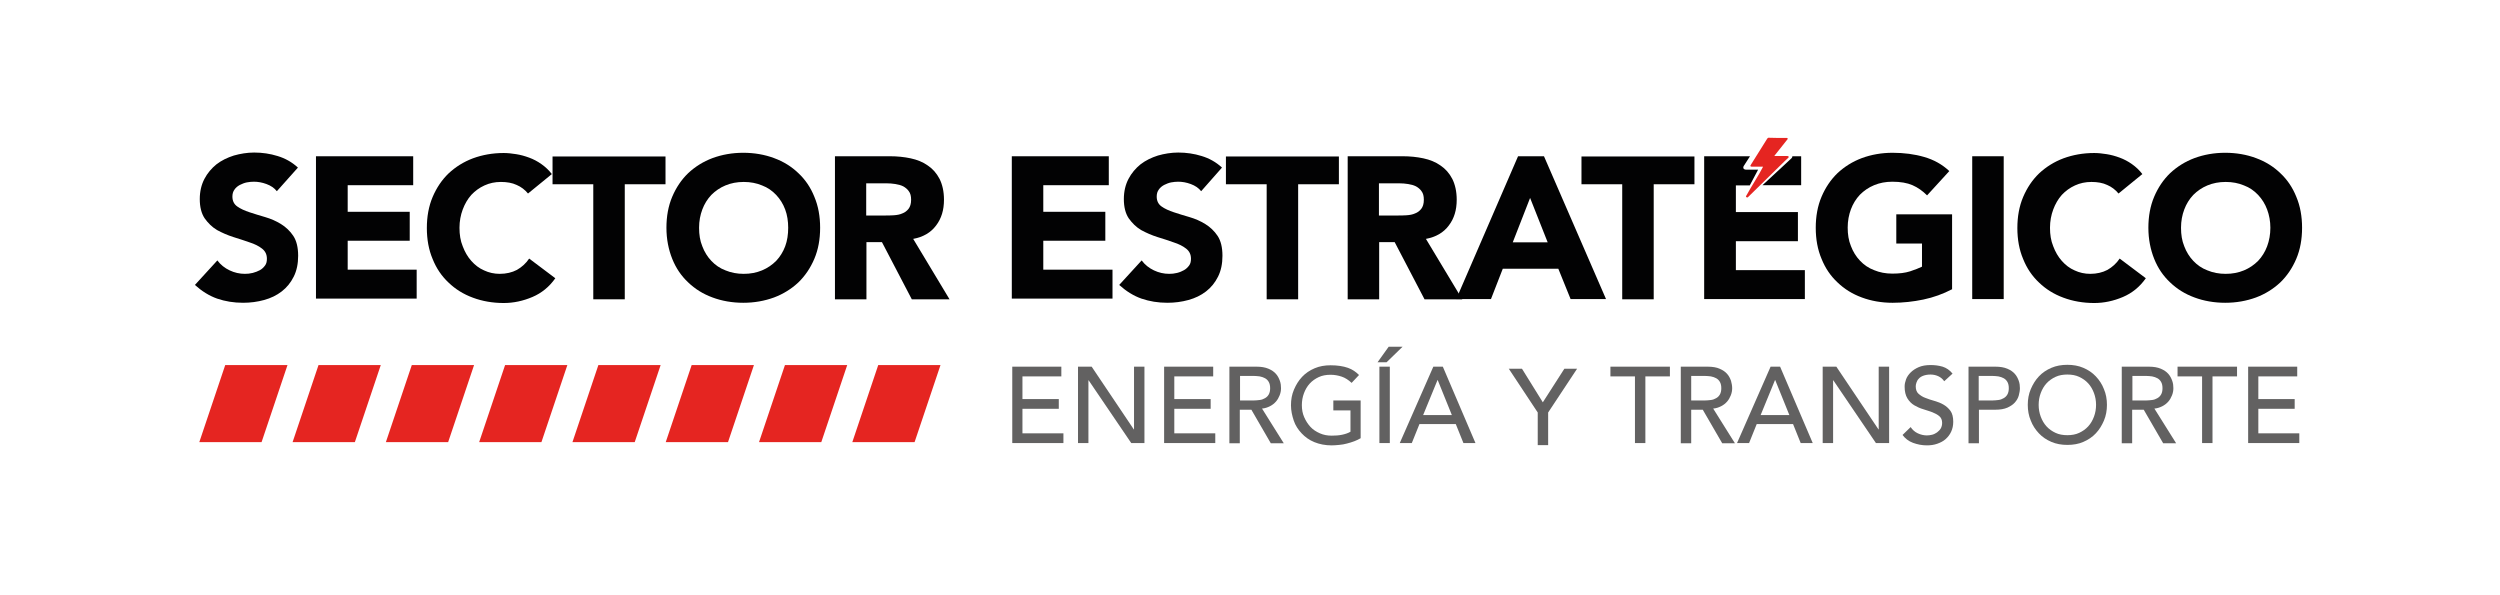 <?xml version="1.0" encoding="utf-8"?>
<!-- Generator: Adobe Illustrator 24.0.1, SVG Export Plug-In . SVG Version: 6.00 Build 0)  -->
<svg version="1.1" id="Capa_1" xmlns="http://www.w3.org/2000/svg" xmlns:xlink="http://www.w3.org/1999/xlink" x="0px" y="0px"
	 viewBox="0 0 1080 256.9" style="enable-background:new 0 0 1080 256.9;" xml:space="preserve">
<style type="text/css">
	.st0{fill:#020203;}
	.st1{fill:#626161;}
	.st2{fill:#E52521;}
</style>
<g>
	<g>
		<path class="st0" d="M119.6,82.6c-1.1-1.4-2.6-2.4-4.5-3.1c-1.9-0.7-3.7-1-5.4-1c-1,0-2,0.1-3.1,0.3c-1,0.2-2,0.6-3,1.1
			c-0.9,0.5-1.7,1.1-2.3,2c-0.6,0.8-0.9,1.8-0.9,3c0,1.9,0.7,3.3,2.1,4.3c1.4,1,3.2,1.8,5.3,2.5c2.1,0.7,4.4,1.4,6.8,2.1
			c2.4,0.7,4.7,1.7,6.8,3c2.1,1.3,3.9,3,5.3,5.1c1.4,2.1,2.1,5,2.1,8.6c0,3.4-0.6,6.4-1.9,9c-1.3,2.6-3,4.7-5.2,6.4
			c-2.2,1.7-4.7,2.9-7.6,3.7s-5.9,1.2-9.1,1.2c-4,0-7.7-0.6-11.2-1.8c-3.4-1.2-6.6-3.2-9.6-5.9l9.7-10.6c1.4,1.9,3.2,3.3,5.3,4.3
			c2.1,1,4.3,1.5,6.6,1.5c1.1,0,2.2-0.1,3.4-0.4s2.1-0.7,3.1-1.2c0.9-0.5,1.6-1.2,2.2-2c0.6-0.8,0.8-1.8,0.8-2.9
			c0-1.9-0.7-3.3-2.1-4.4c-1.4-1.1-3.2-2-5.4-2.7c-2.2-0.8-4.5-1.5-7-2.3c-2.5-0.8-4.8-1.8-7-3c-2.2-1.3-3.9-3-5.4-5.1
			c-1.4-2.1-2.1-4.9-2.1-8.3c0-3.3,0.7-6.2,2-8.7c1.3-2.5,3.1-4.6,5.2-6.3c2.2-1.7,4.7-2.9,7.5-3.8c2.8-0.8,5.8-1.3,8.8-1.3
			c3.5,0,6.9,0.5,10.1,1.5c3.3,1,6.2,2.6,8.8,5L119.6,82.6z"/>
		<path class="st0" d="M136.6,67.5h41.9v12.5h-28.3v11.5h26.8v12.5h-26.8v12.5H180v12.5h-43.5V67.5z"/>
		<path class="st0" d="M228.1,83.6c-1.3-1.6-3-2.9-4.9-3.7c-1.9-0.9-4.2-1.3-6.8-1.3c-2.6,0-4.9,0.5-7.1,1.5c-2.2,1-4.1,2.4-5.7,4.1
			c-1.6,1.8-2.8,3.9-3.7,6.3c-0.9,2.4-1.4,5.1-1.4,7.9c0,2.9,0.4,5.6,1.4,8c0.9,2.4,2.1,4.5,3.7,6.3c1.6,1.8,3.4,3.2,5.5,4.1
			c2.1,1,4.4,1.5,6.8,1.5c2.8,0,5.3-0.6,7.4-1.7c2.1-1.2,3.9-2.8,5.3-4.9l11.3,8.5c-2.6,3.7-5.9,6.4-9.9,8.1
			c-4,1.7-8.1,2.6-12.4,2.6c-4.8,0-9.3-0.8-13.3-2.3c-4.1-1.5-7.6-3.7-10.5-6.5c-3-2.8-5.3-6.2-6.9-10.2c-1.7-4-2.5-8.5-2.5-13.4
			c0-4.9,0.8-9.4,2.5-13.4s4-7.4,6.9-10.2c3-2.8,6.5-5,10.5-6.5c4.1-1.5,8.5-2.3,13.3-2.3c1.7,0,3.6,0.2,5.4,0.5
			c1.9,0.3,3.7,0.8,5.6,1.5s3.6,1.6,5.3,2.8c1.7,1.2,3.2,2.6,4.5,4.3L228.1,83.6z"/>
		<path class="st0" d="M256.3,79.6h-17.6v-12h48.8v12h-17.6v49.7h-13.6V79.6z"/>
		<path class="st0" d="M287.9,98.4c0-4.9,0.8-9.4,2.5-13.4s4-7.4,6.9-10.2c3-2.8,6.5-5,10.5-6.5c4.1-1.5,8.5-2.3,13.3-2.3
			c4.8,0,9.3,0.8,13.3,2.3c4.1,1.5,7.6,3.7,10.5,6.5c3,2.8,5.3,6.2,6.9,10.2c1.7,4,2.5,8.5,2.5,13.4c0,4.9-0.8,9.4-2.5,13.4
			c-1.7,4-4,7.4-6.9,10.2c-3,2.8-6.5,5-10.5,6.5c-4.1,1.5-8.5,2.3-13.3,2.3c-4.8,0-9.3-0.8-13.3-2.3c-4.1-1.5-7.6-3.7-10.5-6.5
			c-3-2.8-5.3-6.2-6.9-10.2C288.8,107.8,287.9,103.3,287.9,98.4z M302,98.4c0,2.9,0.4,5.6,1.4,8c0.9,2.4,2.2,4.5,3.9,6.3
			c1.7,1.8,3.7,3.2,6.1,4.1c2.4,1,5,1.5,7.9,1.5c2.9,0,5.5-0.5,7.9-1.5c2.4-1,4.4-2.4,6.1-4.1c1.7-1.8,3-3.9,3.9-6.3
			c0.9-2.4,1.3-5.1,1.3-8c0-2.8-0.4-5.5-1.3-7.9c-0.9-2.4-2.2-4.5-3.9-6.3c-1.7-1.8-3.7-3.2-6.1-4.1c-2.4-1-5-1.5-7.9-1.5
			c-2.9,0-5.5,0.5-7.9,1.5c-2.4,1-4.4,2.4-6.1,4.1c-1.7,1.8-3,3.9-3.9,6.3C302.5,92.9,302,95.5,302,98.4z"/>
		<path class="st0" d="M360.6,67.5h23.9c3.1,0,6.1,0.3,8.9,0.9c2.8,0.6,5.3,1.6,7.4,3.1c2.1,1.4,3.8,3.3,5.1,5.8
			c1.2,2.4,1.9,5.4,1.9,9c0,4.4-1.1,8.1-3.4,11.1c-2.3,3.1-5.6,5-9.9,5.8l15.7,26.1h-16.3l-12.9-24.7h-6.7v24.7h-13.6V67.5z
			 M374.2,93.1h8c1.2,0,2.5,0,3.9-0.1c1.4-0.1,2.6-0.3,3.7-0.8c1.1-0.4,2-1.1,2.7-2c0.7-0.9,1.1-2.2,1.1-3.9c0-1.6-0.3-2.8-1-3.7
			c-0.6-0.9-1.5-1.6-2.4-2.1c-1-0.5-2.1-0.8-3.4-1c-1.3-0.2-2.5-0.3-3.7-0.3h-8.9V93.1z"/>
		<path class="st0" d="M437.1,67.5H479v12.5h-28.3v11.5h26.8v12.5h-26.8v12.5h29.9v12.5h-43.5V67.5z"/>
		<path class="st0" d="M518.9,82.6c-1.1-1.4-2.6-2.4-4.5-3.1c-1.9-0.7-3.7-1-5.4-1c-1,0-2,0.1-3.1,0.3c-1,0.2-2,0.6-3,1.1
			c-0.9,0.5-1.7,1.1-2.3,2c-0.6,0.8-0.9,1.8-0.9,3c0,1.9,0.7,3.3,2.1,4.3c1.4,1,3.2,1.8,5.3,2.5c2.1,0.7,4.4,1.4,6.8,2.1
			c2.4,0.7,4.7,1.7,6.8,3c2.1,1.3,3.9,3,5.3,5.1c1.4,2.1,2.1,5,2.1,8.6c0,3.4-0.6,6.4-1.9,9c-1.3,2.6-3,4.7-5.2,6.4
			c-2.2,1.7-4.7,2.9-7.6,3.7c-2.9,0.8-5.9,1.2-9.1,1.2c-4,0-7.7-0.6-11.2-1.8c-3.4-1.2-6.6-3.2-9.6-5.9l9.7-10.6
			c1.4,1.9,3.2,3.3,5.3,4.3c2.1,1,4.3,1.5,6.6,1.5c1.1,0,2.2-0.1,3.4-0.4s2.1-0.7,3-1.2c0.9-0.5,1.6-1.2,2.2-2
			c0.6-0.8,0.8-1.8,0.8-2.9c0-1.9-0.7-3.3-2.1-4.4c-1.4-1.1-3.2-2-5.4-2.7c-2.1-0.8-4.5-1.5-7-2.3c-2.5-0.8-4.8-1.8-7-3
			c-2.2-1.3-3.9-3-5.4-5.1c-1.4-2.1-2.1-4.9-2.1-8.3c0-3.3,0.7-6.2,2-8.7c1.3-2.5,3.1-4.6,5.2-6.3c2.2-1.7,4.7-2.9,7.5-3.8
			c2.8-0.8,5.8-1.3,8.8-1.3c3.5,0,6.9,0.5,10.1,1.5c3.3,1,6.2,2.6,8.8,5L518.9,82.6z"/>
		<path class="st0" d="M547.2,79.6h-17.6v-12h48.8v12h-17.6v49.7h-13.6V79.6z"/>
		<path class="st0" d="M582.1,67.5H606c3.1,0,6.1,0.3,8.9,0.9c2.8,0.6,5.3,1.6,7.4,3.1c2.1,1.4,3.8,3.3,5.1,5.8
			c1.2,2.4,1.9,5.4,1.9,9c0,4.4-1.1,8.1-3.4,11.1c-2.3,3.1-5.6,5-9.9,5.8l15.7,26.1h-16.3l-12.9-24.7h-6.7v24.7h-13.6V67.5z
			 M595.7,93.1h8c1.2,0,2.5,0,3.9-0.1c1.4-0.1,2.6-0.3,3.7-0.8c1.1-0.4,2-1.1,2.7-2c0.7-0.9,1.1-2.2,1.1-3.9c0-1.6-0.3-2.8-1-3.7
			c-0.6-0.9-1.5-1.6-2.4-2.1c-1-0.5-2.1-0.8-3.4-1c-1.3-0.2-2.5-0.3-3.7-0.3h-8.9V93.1z"/>
		<path class="st0" d="M655.8,67.5H667l26.8,61.7h-15.3l-5.3-13.1h-24l-5.1,13.1h-15L655.8,67.5z M661,85.5l-7.5,19.2h15.1L661,85.5
			z"/>
		<path class="st0" d="M700.8,79.6h-17.6v-12H732v12h-17.6v49.7h-13.6V79.6z"/>
		<path class="st0" d="M843.4,124.9c-4,2.1-8.2,3.6-12.5,4.5s-8.8,1.4-13.3,1.4c-4.8,0-9.3-0.8-13.3-2.3c-4.1-1.5-7.6-3.7-10.5-6.5
			c-3-2.8-5.3-6.2-6.9-10.2c-1.7-4-2.5-8.5-2.5-13.4c0-4.9,0.8-9.4,2.5-13.4c1.7-4,4-7.4,6.9-10.2c3-2.8,6.5-5,10.5-6.5
			c4.1-1.5,8.5-2.3,13.3-2.3c4.9,0,9.5,0.6,13.6,1.8c4.2,1.2,7.8,3.2,10.9,6.1l-9.6,10.5c-1.9-1.9-4-3.4-6.3-4.4
			c-2.3-1-5.2-1.5-8.7-1.5c-2.9,0-5.5,0.5-7.9,1.5c-2.4,1-4.4,2.4-6.1,4.1c-1.7,1.8-3,3.9-3.9,6.3c-0.9,2.4-1.4,5.1-1.4,7.9
			c0,2.9,0.4,5.6,1.4,8c0.9,2.4,2.2,4.5,3.9,6.3c1.7,1.8,3.7,3.2,6.1,4.1c2.4,1,5,1.5,7.9,1.5c3,0,5.5-0.3,7.7-1
			c2.1-0.7,3.9-1.4,5.1-2v-10h-11.1V92.6h24.1V124.9z"/>
		<path class="st0" d="M852,67.5h13.6v61.7H852V67.5z"/>
		<path class="st0" d="M915.2,83.6c-1.3-1.6-3-2.9-4.9-3.7c-1.9-0.9-4.2-1.3-6.8-1.3c-2.6,0-4.9,0.5-7.1,1.5c-2.2,1-4.1,2.4-5.7,4.1
			c-1.6,1.8-2.8,3.9-3.7,6.3c-0.9,2.4-1.4,5.1-1.4,7.9c0,2.9,0.4,5.6,1.4,8c0.9,2.4,2.1,4.5,3.7,6.3c1.6,1.8,3.4,3.2,5.5,4.1
			c2.1,1,4.4,1.5,6.8,1.5c2.8,0,5.3-0.6,7.4-1.7c2.1-1.2,3.9-2.8,5.3-4.9l11.3,8.5c-2.6,3.7-5.9,6.4-9.9,8.1
			c-4,1.7-8.1,2.6-12.4,2.6c-4.8,0-9.3-0.8-13.3-2.3c-4.1-1.5-7.6-3.7-10.5-6.5c-3-2.8-5.3-6.2-6.9-10.2c-1.7-4-2.5-8.5-2.5-13.4
			c0-4.9,0.8-9.4,2.5-13.4c1.7-4,4-7.4,6.9-10.2c3-2.8,6.5-5,10.5-6.5c4.1-1.5,8.5-2.3,13.3-2.3c1.7,0,3.6,0.2,5.4,0.5
			c1.9,0.3,3.7,0.8,5.6,1.5s3.6,1.6,5.3,2.8c1.7,1.2,3.2,2.6,4.5,4.3L915.2,83.6z"/>
		<path class="st0" d="M928.1,98.4c0-4.9,0.8-9.4,2.5-13.4c1.7-4,4-7.4,6.9-10.2c3-2.8,6.5-5,10.5-6.5c4.1-1.5,8.5-2.3,13.3-2.3
			c4.8,0,9.3,0.8,13.3,2.3c4.1,1.5,7.6,3.7,10.5,6.5c3,2.8,5.3,6.2,6.9,10.2c1.7,4,2.5,8.5,2.5,13.4c0,4.9-0.8,9.4-2.5,13.4
			c-1.7,4-4,7.4-6.9,10.2c-3,2.8-6.5,5-10.5,6.5c-4.1,1.5-8.5,2.3-13.3,2.3c-4.8,0-9.3-0.8-13.3-2.3c-4.1-1.5-7.6-3.7-10.5-6.5
			c-3-2.8-5.3-6.2-6.9-10.2C929,107.8,928.1,103.3,928.1,98.4z M942.2,98.4c0,2.9,0.4,5.6,1.4,8c0.9,2.4,2.2,4.5,3.9,6.3
			c1.7,1.8,3.7,3.2,6.1,4.1c2.4,1,5,1.5,7.9,1.5s5.5-0.5,7.9-1.5c2.4-1,4.4-2.4,6.1-4.1c1.7-1.8,3-3.9,3.9-6.3
			c0.9-2.4,1.4-5.1,1.4-8c0-2.8-0.5-5.5-1.4-7.9c-0.9-2.4-2.2-4.5-3.9-6.3c-1.7-1.8-3.7-3.2-6.1-4.1c-2.4-1-5-1.5-7.9-1.5
			s-5.5,0.5-7.9,1.5c-2.4,1-4.4,2.4-6.1,4.1c-1.7,1.8-3,3.9-3.9,6.3C942.7,92.9,942.2,95.5,942.2,98.4z"/>
		<g>
			<path class="st0" d="M749.9,116.7v-12.5h26.8V91.6h-26.8V80.1h6l3.6-6.8l-5.1,0c-0.6,0-1-0.2-1.2-0.5c-0.1-0.2-0.2-0.6,0.1-1.1
				c0.9-1.4,1.8-2.8,2.7-4.2h-19.8v61.7h43.5v-12.5H749.9z"/>
			<path class="st0" d="M778.2,67.5h-3.9c0,0.3-0.1,0.6-0.3,0.8c-0.5,0.5-1,0.9-1.5,1.4l-11.1,10.3h16.7V67.5z"/>
		</g>
	</g>
	<g>
		<g>
			<path class="st1" d="M706.3,162.6h-10.6v-4.2h25.7v4.2h-10.6v28.8h-4.5V162.6z"/>
			<path class="st1" d="M726.1,158.4h11.6c2.1,0,3.9,0.3,5.2,0.9c1.4,0.6,2.4,1.3,3.2,2.2s1.3,1.9,1.7,3c0.3,1.1,0.5,2.2,0.5,3.2
				c0,1.1-0.2,2.1-0.6,3.1c-0.4,1-0.9,1.9-1.6,2.7s-1.6,1.5-2.6,2c-1,0.5-2.1,0.9-3.4,1l9.4,15H744l-8.4-14.5h-5v14.5h-4.5V158.4z
				 M730.6,173h5.9c0.9,0,1.7-0.1,2.6-0.2c0.9-0.1,1.6-0.4,2.3-0.8c0.7-0.4,1.2-0.9,1.6-1.6c0.4-0.7,0.6-1.6,0.6-2.7s-0.2-2-0.6-2.7
				c-0.4-0.7-0.9-1.2-1.6-1.6c-0.7-0.4-1.4-0.6-2.3-0.8c-0.9-0.1-1.7-0.2-2.6-0.2h-5.9V173z"/>
			<path class="st1" d="M764.9,158.4h4.1l14.1,33h-5.2l-3.3-8.2h-15.7l-3.3,8.2h-5.2L764.9,158.4z M773,179.3l-6.1-15.1h-0.1
				l-6.2,15.1H773z"/>
			<path class="st1" d="M787.4,158.4h5.9l18.2,27.1h0.1v-27.1h4.5v33h-5.7L792,164.3h-0.1v27.1h-4.5V158.4z"/>
			<path class="st1" d="M825.4,184.5c0.8,1.2,1.8,2.1,3.1,2.7c1.3,0.6,2.6,0.9,3.9,0.9c0.7,0,1.5-0.1,2.3-0.3c0.8-0.2,1.5-0.6,2.1-1
				c0.6-0.5,1.2-1,1.6-1.7c0.4-0.7,0.6-1.5,0.6-2.4c0-1.3-0.4-2.2-1.2-2.9c-0.8-0.7-1.8-1.2-3-1.7c-1.2-0.4-2.5-0.9-3.9-1.3
				c-1.4-0.4-2.7-1-3.9-1.7s-2.2-1.7-3-3c-0.8-1.3-1.2-3-1.2-5.1c0-1,0.2-2,0.6-3.1c0.4-1.1,1.1-2.1,2-3c0.9-0.9,2.1-1.7,3.5-2.3
				s3.1-0.9,5.1-0.9c1.8,0,3.5,0.2,5.2,0.7c1.6,0.5,3.1,1.5,4.3,3l-3.6,3.3c-0.6-0.9-1.4-1.6-2.4-2.1c-1-0.5-2.2-0.8-3.5-0.8
				c-1.2,0-2.3,0.2-3.1,0.5c-0.8,0.3-1.5,0.7-2,1.3c-0.5,0.5-0.8,1.1-1,1.7c-0.2,0.6-0.3,1.1-0.3,1.6c0,1.4,0.4,2.5,1.2,3.2
				c0.8,0.7,1.8,1.4,3,1.8c1.2,0.5,2.5,0.9,3.9,1.3c1.4,0.4,2.7,0.9,3.9,1.6s2.2,1.6,3,2.7c0.8,1.1,1.2,2.7,1.2,4.7
				c0,1.6-0.3,3-0.9,4.3c-0.6,1.3-1.4,2.3-2.4,3.2c-1,0.9-2.2,1.5-3.6,2s-2.9,0.7-4.5,0.7c-2.1,0-4.1-0.4-6-1.1
				c-1.9-0.7-3.4-1.9-4.5-3.4L825.4,184.5z"/>
			<path class="st1" d="M850.4,158.4H862c2.1,0,3.8,0.3,5.2,0.9c1.4,0.6,2.4,1.3,3.2,2.2s1.3,1.9,1.7,3s0.5,2.2,0.5,3.2
				s-0.2,2.1-0.5,3.2c-0.3,1.1-0.9,2.1-1.7,3s-1.9,1.6-3.2,2.2c-1.4,0.6-3.1,0.9-5.2,0.9h-7.1v14.5h-4.5V158.4z M854.8,173h5.9
				c0.9,0,1.7-0.1,2.6-0.2c0.9-0.1,1.6-0.4,2.3-0.8c0.7-0.4,1.2-0.9,1.6-1.6c0.4-0.7,0.6-1.6,0.6-2.7s-0.2-2-0.6-2.7
				c-0.4-0.7-0.9-1.2-1.6-1.6c-0.7-0.4-1.4-0.6-2.3-0.8c-0.9-0.1-1.7-0.2-2.6-0.2h-5.9V173z"/>
			<path class="st1" d="M893.1,192.2c-2.5,0-4.8-0.4-6.9-1.3c-2.1-0.9-3.9-2.1-5.4-3.7c-1.5-1.6-2.7-3.4-3.5-5.5
				c-0.9-2.1-1.3-4.4-1.3-6.8s0.4-4.7,1.3-6.8c0.9-2.1,2-3.9,3.5-5.5c1.5-1.6,3.3-2.8,5.4-3.7c2.1-0.9,4.4-1.3,6.9-1.3
				c2.5,0,4.8,0.4,6.9,1.3c2.1,0.9,3.9,2.1,5.4,3.7c1.5,1.6,2.7,3.4,3.5,5.5c0.9,2.1,1.3,4.4,1.3,6.8s-0.4,4.7-1.3,6.8
				c-0.9,2.1-2,3.9-3.5,5.5c-1.5,1.6-3.3,2.8-5.4,3.7C898,191.8,895.6,192.2,893.1,192.2z M893.1,188c1.9,0,3.6-0.3,5.1-1
				c1.5-0.7,2.8-1.6,3.9-2.8c1.1-1.2,1.9-2.6,2.5-4.2s0.9-3.3,0.9-5.1s-0.3-3.5-0.9-5.1s-1.4-3-2.5-4.2c-1.1-1.2-2.4-2.1-3.9-2.8
				c-1.5-0.7-3.2-1-5.1-1c-1.9,0-3.6,0.3-5.1,1c-1.5,0.7-2.8,1.6-3.9,2.8c-1.1,1.2-1.9,2.6-2.5,4.2s-0.9,3.3-0.9,5.1
				s0.3,3.5,0.9,5.1s1.4,3,2.5,4.2c1.1,1.2,2.4,2.1,3.9,2.8C889.5,187.7,891.2,188,893.1,188z"/>
			<path class="st1" d="M916.7,158.4h11.6c2.1,0,3.8,0.3,5.2,0.9c1.4,0.6,2.4,1.3,3.2,2.2s1.3,1.9,1.7,3s0.5,2.2,0.5,3.2
				c0,1.1-0.2,2.1-0.6,3.1c-0.4,1-0.9,1.9-1.6,2.7c-0.7,0.8-1.6,1.5-2.6,2c-1,0.5-2.1,0.9-3.4,1l9.4,15h-5.6l-8.4-14.5h-5v14.5h-4.5
				V158.4z M921.2,173h5.9c0.9,0,1.7-0.1,2.6-0.2c0.9-0.1,1.6-0.4,2.3-0.8c0.7-0.4,1.2-0.9,1.6-1.6c0.4-0.7,0.6-1.6,0.6-2.7
				s-0.2-2-0.6-2.7c-0.4-0.7-0.9-1.2-1.6-1.6c-0.7-0.4-1.4-0.6-2.3-0.8c-0.9-0.1-1.7-0.2-2.6-0.2h-5.9V173z"/>
			<path class="st1" d="M951.3,162.6h-10.6v-4.2h25.7v4.2h-10.6v28.8h-4.5V162.6z"/>
			<path class="st1" d="M971.1,158.4h21.3v4.2h-16.8v9.8h15.7v4.2h-15.7v10.6h17.7v4.2h-22.1V158.4z"/>
		</g>
		<path class="st1" d="M664.3,178.2l-12.5-18.9h5.7l9,14.5l9.3-14.5h5.5l-12.5,18.9v14.1h-4.5V178.2z"/>
		<g>
			<path class="st1" d="M437.2,158.4h21.3v4.2h-16.8v9.8h15.7v4.2h-15.7v10.6h17.7v4.2h-22.1V158.4z"/>
			<path class="st1" d="M465.7,158.4h5.9l18.2,27.1h0.1v-27.1h4.5v33h-5.7l-18.4-27.1h-0.1v27.1h-4.5V158.4z"/>
			<path class="st1" d="M502.8,158.4h21.3v4.2h-16.8v9.8h15.7v4.2h-15.7v10.6h17.7v4.2h-22.1V158.4z"/>
			<path class="st1" d="M531.2,158.4h11.6c2.1,0,3.8,0.3,5.2,0.9c1.4,0.6,2.4,1.3,3.2,2.2s1.3,1.9,1.7,3s0.5,2.2,0.5,3.2
				c0,1.1-0.2,2.1-0.6,3.1c-0.4,1-0.9,1.9-1.6,2.7c-0.7,0.8-1.6,1.5-2.6,2c-1,0.5-2.1,0.9-3.4,1l9.4,15h-5.6l-8.4-14.5h-5v14.5h-4.5
				V158.4z M535.7,173h5.9c0.9,0,1.7-0.1,2.6-0.2c0.9-0.1,1.6-0.4,2.3-0.8c0.7-0.4,1.2-0.9,1.6-1.6c0.4-0.7,0.6-1.6,0.6-2.7
				s-0.2-2-0.6-2.7c-0.4-0.7-0.9-1.2-1.6-1.6c-0.7-0.4-1.4-0.6-2.3-0.8c-0.9-0.1-1.7-0.2-2.6-0.2h-5.9V173z"/>
			<path class="st1" d="M587.8,173v16.3c-0.8,0.5-1.7,0.9-2.7,1.3c-1,0.4-2.1,0.7-3.2,1s-2.2,0.5-3.4,0.6c-1.1,0.1-2.2,0.2-3.2,0.2
				c-2.8,0-5.3-0.5-7.5-1.4s-4-2.2-5.5-3.8c-1.5-1.6-2.7-3.4-3.4-5.5s-1.2-4.3-1.2-6.6c0-2.5,0.4-4.7,1.3-6.8c0.9-2.1,2-3.9,3.5-5.5
				c1.5-1.6,3.3-2.8,5.4-3.7c2.1-0.9,4.4-1.3,6.9-1.3c3,0,5.5,0.4,7.5,1.1s3.5,1.8,4.8,3.1l-3.2,3.4c-1.4-1.3-2.8-2.2-4.3-2.7
				c-1.5-0.5-3.1-0.8-4.8-0.8c-1.9,0-3.6,0.3-5.1,1c-1.5,0.7-2.8,1.6-3.9,2.8c-1.1,1.2-1.9,2.6-2.5,4.2s-0.9,3.3-0.9,5.1
				c0,1.9,0.3,3.6,1,5.2c0.7,1.6,1.6,3,2.7,4.2c1.1,1.2,2.5,2.1,4.1,2.8c1.6,0.7,3.2,1,5.1,1c1.6,0,3.1-0.1,4.5-0.4s2.6-0.7,3.6-1.3
				v-9.2H576V173H587.8z"/>
			<path class="st1" d="M599.9,149.8h6l-6.9,6.7h-3.9L599.9,149.8z M595.9,158.4h4.5v33h-4.5V158.4z"/>
			<path class="st1" d="M619.2,158.4h4.1l14.1,33h-5.2l-3.3-8.2h-15.7l-3.3,8.2h-5.2L619.2,158.4z M627.2,179.3l-6.1-15.1H621
				l-6.2,15.1H627.2z"/>
		</g>
	</g>
	<polygon class="st2" points="113,191 86.1,191 97.3,157.7 124.2,157.7 	"/>
	<polygon class="st2" points="153.3,191 126.4,191 137.6,157.7 164.5,157.7 	"/>
	<polygon class="st2" points="193.6,191 166.7,191 177.9,157.7 204.8,157.7 	"/>
	<polygon class="st2" points="233.9,191 207,191 218.2,157.7 245.1,157.7 	"/>
	<polygon class="st2" points="274.2,191 247.3,191 258.5,157.7 285.4,157.7 	"/>
	<polygon class="st2" points="314.5,191 287.6,191 298.8,157.7 325.7,157.7 	"/>
	<polygon class="st2" points="354.8,191 327.9,191 339.1,157.7 366,157.7 	"/>
	<polygon class="st2" points="395.1,191 368.2,191 379.4,157.7 406.3,157.7 	"/>
	<g id="PuBteE_2_">
		<g>
			<path class="st2" d="M772,59.6c0.4,0.2,0.4,0.4,0.1,0.7c-1.8,2.3-3.6,4.5-5.4,6.8c-0.1,0.1-0.1,0.2-0.2,0.3c0.1,0,0.2,0,0.3,0
				c1.8,0,3.5,0,5.3,0c0.1,0,0.3,0,0.4,0.1c0.3,0.1,0.3,0.4,0.1,0.6c-0.6,0.5-1.1,1.1-1.7,1.6c-4.5,4.3-11,10.9-15.5,15.2
				c-0.1,0.1-0.2,0.2-0.3,0.3c-0.2,0.1-0.4,0.2-0.6,0c-0.2-0.1-0.3-0.3-0.2-0.5c0.1-0.2,0.2-0.4,0.3-0.5c1.7-3.2,5.3-8.7,6.9-11.9
				c0-0.1,0.1-0.2,0.1-0.3c-0.1,0-0.2,0-0.3,0c-1.5,0-3,0-4.5,0c-0.6,0-0.8-0.3-0.5-0.7c2.4-3.8,4.8-7.6,7.2-11.5
				c0.1-0.1,0.2-0.2,0.4-0.3C766.6,59.6,769.3,59.6,772,59.6z"/>
		</g>
	</g>
</g>
</svg>
